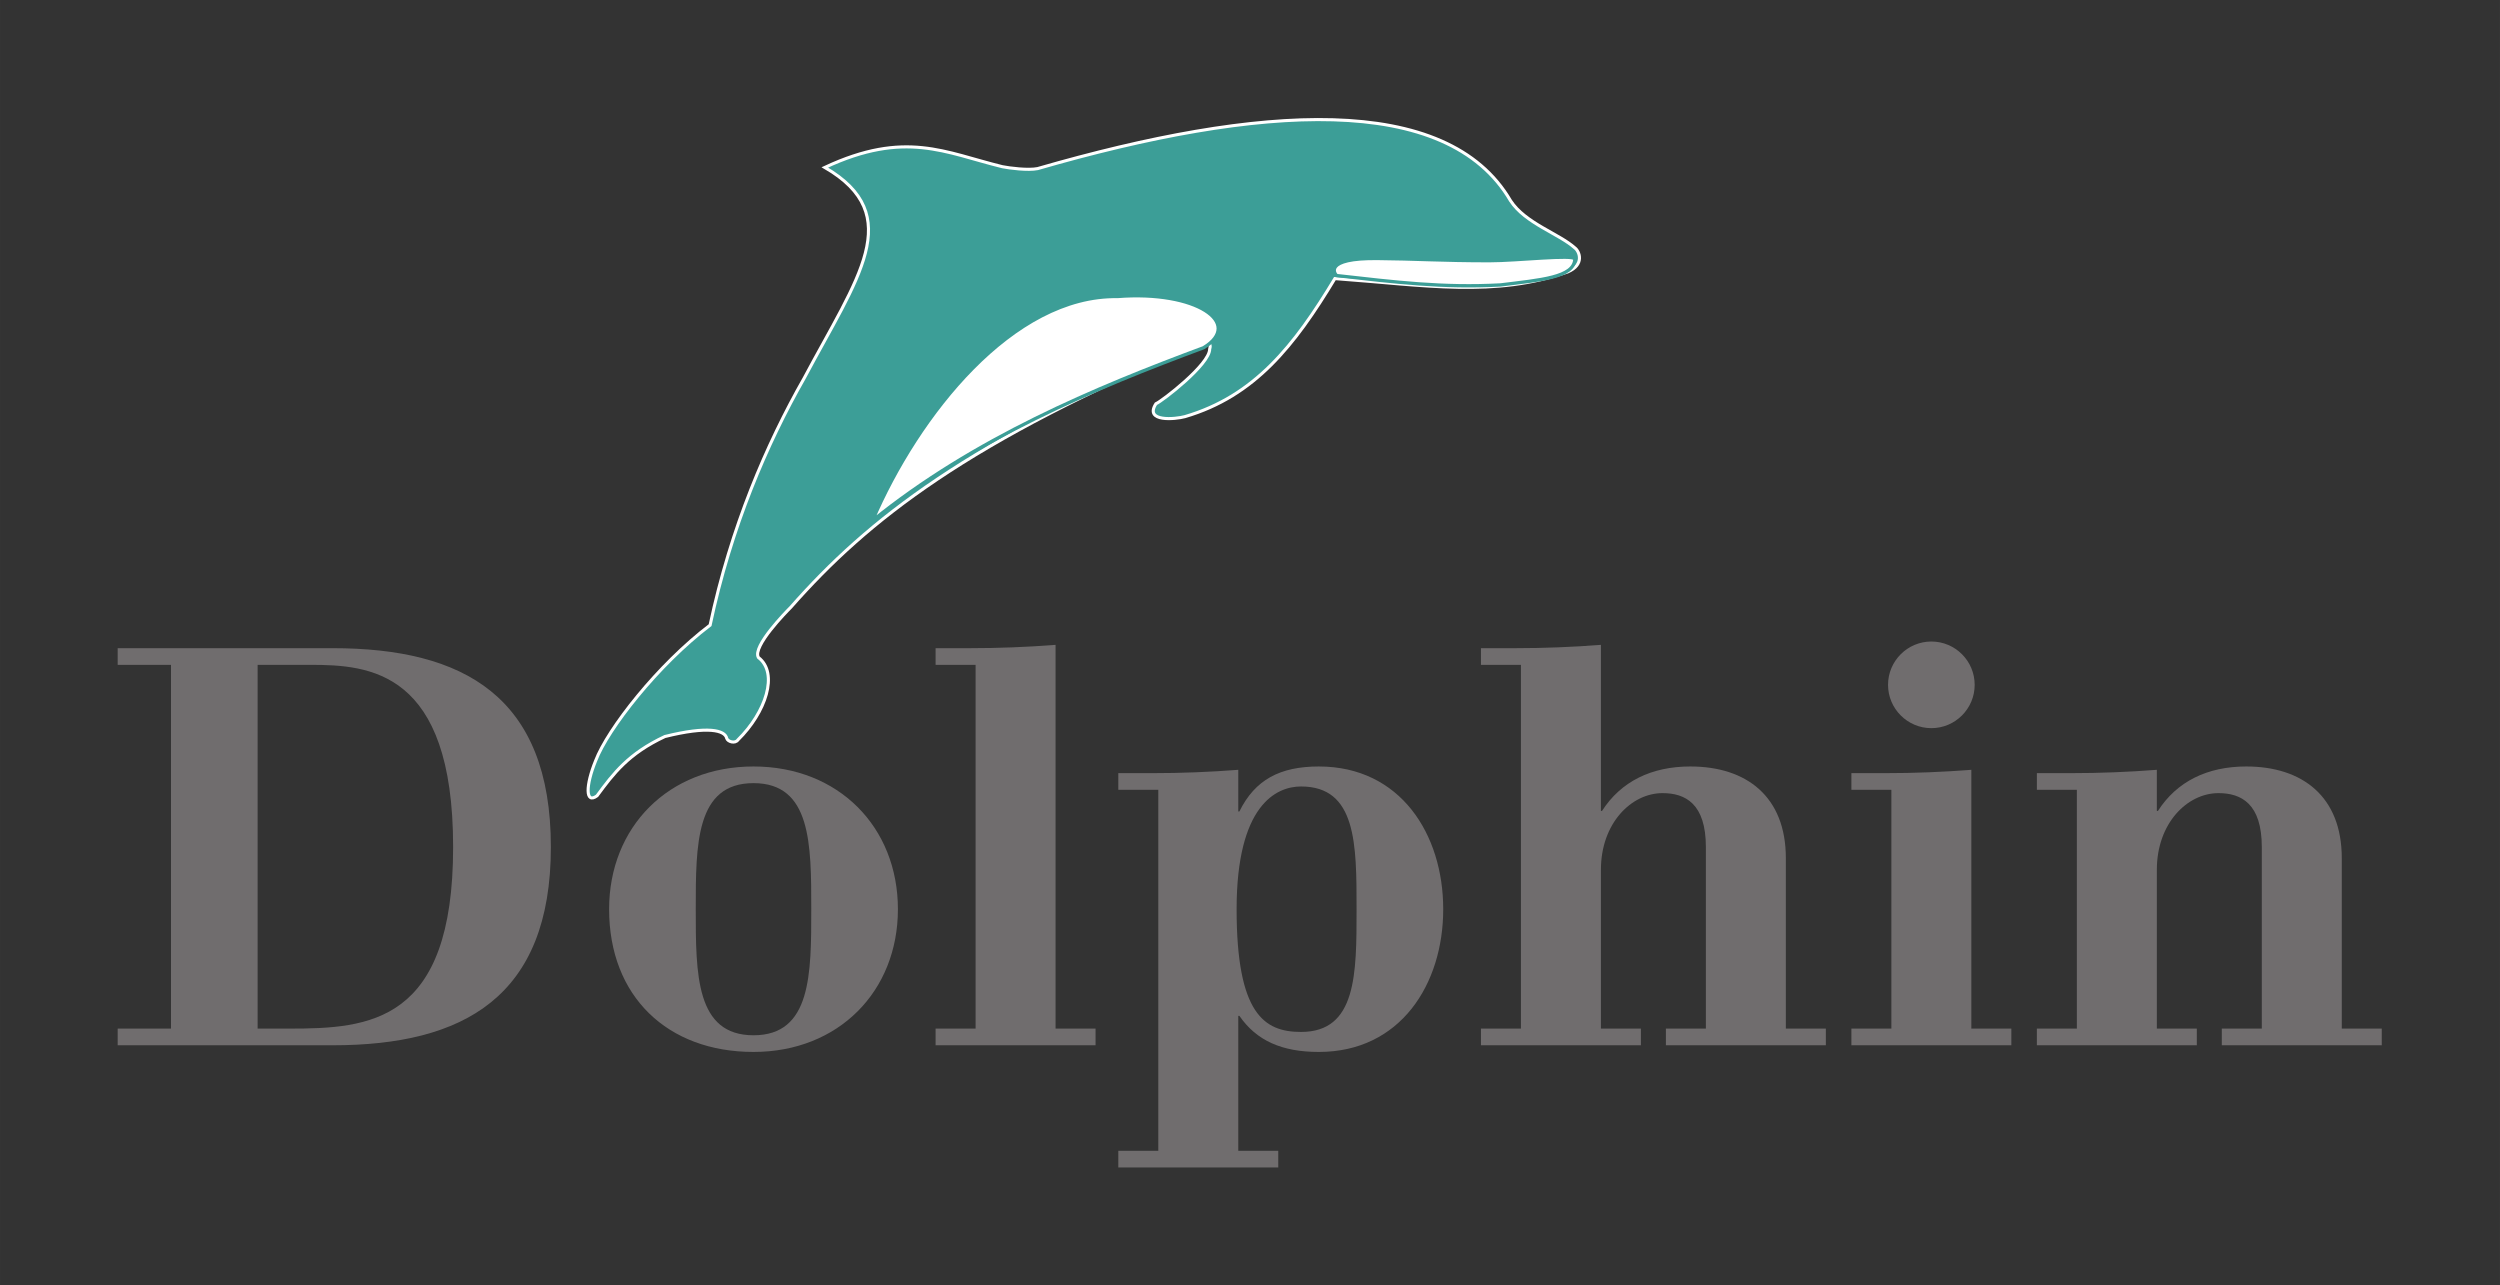 <?xml version="1.0" encoding="UTF-8" standalone="no"?>
<!-- Created with Inkscape (http://www.inkscape.org/) -->

<svg
   xmlns:dc="http://purl.org/dc/elements/1.1/"
   xmlns:cc="http://creativecommons.org/ns#"
   xmlns:rdf="http://www.w3.org/1999/02/22-rdf-syntax-ns#"
   xmlns:svg="http://www.w3.org/2000/svg"
   xmlns="http://www.w3.org/2000/svg"
   xmlns:sodipodi="http://sodipodi.sourceforge.net/DTD/sodipodi-0.dtd"
   xmlns:inkscape="http://www.inkscape.org/namespaces/inkscape"
   version="1.1"
   id="svg2"
   xml:space="preserve"
   width="106.234"
   height="54.605"
   viewBox="0 0 265.584 136.513"
   sodipodi:docname="logo_small.svg"
   inkscape:version="0.92.4 (unknown)"
   inkscape:export-filename="/home/larsbk/DIS/adm/doc/doxygen/images/logo_small.png"
   inkscape:export-xdpi="96"
   inkscape:export-ydpi="96"><rect x="0" y="0" width="265.584" height="136.513" fill="#333333" stroke="none"/><defs
     id="defs6" /><sodipodi:namedview
     pagecolor="#ffffff"
     bordercolor="#666666"
     borderopacity="1"
     objecttolerance="10"
     gridtolerance="10"
     guidetolerance="10"
     inkscape:pageopacity="0"
     inkscape:pageshadow="2"
     inkscape:window-width="1920"
     inkscape:window-height="1163"
     id="namedview4"
     showgrid="false"
     inkscape:zoom="3.76204"
     inkscape:cx="112.7324"
     inkscape:cy="22.103283"
     inkscape:window-x="3840"
     inkscape:window-y="0"
     inkscape:window-maximized="1"
     inkscape:current-layer="g12"
     fit-margin-top="5"
     fit-margin-left="5"
     fit-margin-right="5"
     fit-margin-bottom="5"
     scale-x="2.5" /><g
     id="g10"
     inkscape:groupmode="layer"
     inkscape:label="ink_ext_XXXXXX"
     transform="matrix(1.333,0,0,-1.333,12.5,172.169)"><g
       id="g12"
       transform="scale(0.1)"><path
         d="m 563.57,1158.16 c 64.118,29.98 95.789,11.76 141.508,0.57 5.692,-1.14 20.485,-3.03 28.07,-1.51 176.602,51.02 326.072,61.27 376.922,-25.61 11.76,-18.02 38.5,-26.18 51.21,-37.56 3.61,-2.66 8.16,-13.28 -5.68,-19.16 -58.43,-20.3 -112.68,-10.62 -185.526,-5.32 -32.246,-53.48 -63.926,-93.699 -119.508,-110.015 -7.586,-2.082 -32.628,-4.551 -23.14,10.246 5.117,2.273 42.867,31.309 42.867,43.629 2.09,6.83 -5.121,4.55 -7.207,4.17 C 677.953,940.207 598.09,877.609 536.445,807.613 c -3.226,-3.226 -30.922,-31.3 -25.8,-40.023 16.312,-12.52 5.878,-43.82 -16.313,-65.637 -2.277,-3.223 -7.969,-1.519 -8.918,1.137 -1.328,6.64 -14.984,10.055 -49.316,1.519 -29.024,-13.656 -40.785,-29.207 -54.067,-47.23 -9.48,-7.024 -9.101,8.344 -1.136,27.879 9.675,25.422 49.511,76.445 91.246,108.125 16.687,78.535 45.144,144.355 74.925,196.715 42.68,80.242 81.95,129.942 16.504,168.062"
         style="fill:#3c9e97;fill-opacity:1;fill-rule:nonzero;stroke:none"
         id="path14"
         inkscape:connector-curvature="0" /><path
         d="m 563.57,1158.16 c 64.118,29.98 95.789,11.76 141.508,0.57 5.692,-1.14 20.485,-3.03 28.07,-1.51 176.602,51.02 326.072,61.27 376.922,-25.61 11.76,-18.02 38.5,-26.18 51.21,-37.56 3.61,-2.66 8.16,-13.28 -5.68,-19.16 -58.43,-20.3 -112.68,-10.62 -185.526,-5.32 -32.246,-53.48 -63.926,-93.699 -119.508,-110.015 -7.586,-2.082 -32.628,-4.551 -23.14,10.246 5.117,2.273 42.867,31.309 42.867,43.629 2.09,6.83 -5.121,4.55 -7.207,4.17 C 677.953,940.207 598.09,877.609 536.445,807.613 c -3.226,-3.226 -30.922,-31.3 -25.8,-40.023 16.312,-12.52 5.878,-43.82 -16.313,-65.637 -2.277,-3.223 -7.969,-1.519 -8.918,1.137 -1.328,6.64 -14.984,10.055 -49.316,1.519 -29.024,-13.656 -40.785,-29.207 -54.067,-47.23 -9.48,-7.024 -9.101,8.344 -1.136,27.879 9.675,25.422 49.511,76.445 91.246,108.125 16.687,78.535 45.144,144.355 74.925,196.715 42.68,80.242 81.95,129.942 16.504,168.062 z"
         style="fill:none;stroke:#ffffff;stroke-width:2.463;stroke-linecap:butt;stroke-linejoin:miter;stroke-miterlimit:4;stroke-dasharray:none;stroke-opacity:1"
         id="path16"
         inkscape:connector-curvature="0" /><path
         d="m 601.465,876.578 c 36.23,84.598 111.941,180.042 195.398,178.712 62.789,4.94 100.75,-21.29 68.504,-40.84 C 779.059,982.398 682.262,942.004 601.465,876.578"
         style="fill:#ffffff;fill-opacity:1;fill-rule:nonzero;stroke:none"
         id="path18"
         inkscape:connector-curvature="0" /><path
         d="m 601.465,876.578 c 36.23,84.598 111.941,180.042 195.398,178.712 62.789,4.94 100.75,-21.29 68.504,-40.84 C 779.059,982.398 682.262,942.004 601.465,876.578 Z"
         style="fill:none;stroke:#3c9e97;stroke-width:2.635;stroke-linecap:butt;stroke-linejoin:miter;stroke-miterlimit:4;stroke-dasharray:none;stroke-opacity:1"
         id="path20"
         inkscape:connector-curvature="0" /><path
         d="m 971.625,1071.97 c -1.445,0.7 -11.855,14.22 32.935,13.62 28.07,-0.2 50.94,-1.76 88.69,-1.76 22.23,0 67.23,5.24 68.07,1.32 -0.57,-14.8 -27.4,-16.65 -59.28,-20.64 -45.9,-2.46 -83.87,2.2 -130.415,7.46"
         style="fill:#ffffff;fill-opacity:1;fill-rule:nonzero;stroke:none"
         id="path22"
         inkscape:connector-curvature="0" /><path
         d="m 971.625,1071.97 c -1.445,0.7 -11.855,14.22 32.935,13.62 28.07,-0.2 50.94,-1.76 88.69,-1.76 22.23,0 67.23,5.24 68.07,1.32 -0.57,-14.8 -27.4,-16.65 -59.28,-20.64 -45.9,-2.46 -83.87,2.2 -130.415,7.46 z"
         style="fill:none;stroke:#3c9e97;stroke-width:2.635;stroke-linecap:butt;stroke-linejoin:miter;stroke-miterlimit:4;stroke-dasharray:none;stroke-opacity:1"
         id="path24"
         inkscape:connector-curvature="0" /><path
         d="m 111.539,471.832 h 25.231 c 63.734,0 130.57,4.422 130.57,144.731 0,140.753 -66.836,145.175 -113.75,145.175 H 111.539 Z M 0,471.832 H 42.488 V 761.738 H 0 v 13.282 h 171.293 c 104.453,0 173.945,-38.504 173.945,-158.457 0,-119.5 -69.492,-158.012 -173.945,-158.012 H 0 v 13.281"
         style="fill:#706d6e;fill-opacity:1;fill-rule:nonzero;stroke:none"
         id="path26"
         inkscape:connector-curvature="0" /><path
         d="m 506.738,667.465 c -46.031,0 -46.031,-48.684 -46.031,-100.477 0,-51.781 0,-100.468 46.031,-100.468 46.032,0 46.032,48.687 46.032,100.468 0,51.793 0,100.477 -46.032,100.477 z m 0,-214.223 c -68.601,0 -115.078,44.258 -115.078,113.746 0,65.512 47.36,113.754 115.078,113.754 67.719,0 115.078,-48.242 115.078,-113.754 0,-65.504 -47.359,-113.746 -115.078,-113.746"
         style="fill:#706d6e;fill-opacity:1;fill-rule:nonzero;stroke:none"
         id="path28"
         inkscape:connector-curvature="0" /><path
         d="m 651.855,471.832 h 31.872 v 289.906 h -31.872 v 13.282 h 27.442 c 22.574,0 45.59,0.882 68.164,2.652 v -305.84 h 31.871 V 458.551 H 651.855 v 13.281"
         style="fill:#706d6e;fill-opacity:1;fill-rule:nonzero;stroke:none"
         id="path30"
         inkscape:connector-curvature="0" /><path
         d="m 943.09,664.805 c -19.914,0 -51.344,-15.047 -51.344,-97.817 0,-83.648 22.133,-97.812 51.344,-97.812 44.258,0 44.258,46.031 44.258,97.812 0,51.793 0,97.817 -44.258,97.817 z M 797.465,374.453 h 31.871 v 287.699 h -31.871 v 13.278 h 27.441 c 22.578,0 45.598,0.89 68.164,2.656 v -33.191 h 0.883 c 12.399,25.23 32.317,35.847 63.297,35.847 65.07,0 99.15,-54 99.15,-113.754 0,-59.746 -34.08,-113.746 -99.15,-113.746 -29.207,0 -49.57,8.848 -63.297,28.77 H 893.07 V 374.453 h 31.871 V 361.176 H 797.465 v 13.277"
         style="fill:#706d6e;fill-opacity:1;fill-rule:nonzero;stroke:none"
         id="path32"
         inkscape:connector-curvature="0" /><path
         d="m 1086.47,471.832 h 31.87 v 289.906 h -31.87 v 13.282 h 27.45 c 22.57,0 45.58,0.882 68.16,2.652 v -132.34 h 0.88 c 15.06,23.461 39.39,35.41 70.37,35.41 44.71,0 76.13,-23.902 76.13,-73.027 V 471.832 h 31.88 v -13.281 h -127.48 v 13.281 h 31.87 v 144.731 c 0,34.527 -16.36,42.937 -34.53,42.937 -24.77,0 -49.12,-23.902 -49.12,-61.082 V 471.832 h 31.87 v -13.281 h -127.48 v 13.281"
         style="fill:#706d6e;fill-opacity:1;fill-rule:nonzero;stroke:none"
         id="path34"
         inkscape:connector-curvature="0" /><path
         d="m 1445.44,780.328 c 19.02,0 34.51,-15.488 34.51,-34.515 0,-19.04 -15.49,-34.528 -34.51,-34.528 -19.04,0 -34.53,15.488 -34.53,34.528 0,19.027 15.49,34.515 34.53,34.515 z M 1381.7,471.832 h 31.86 v 190.32 h -31.86 v 13.278 h 27.43 c 22.58,0 45.6,0.89 68.16,2.656 V 471.832 h 31.88 V 458.551 H 1381.7 v 13.281"
         style="fill:#706d6e;fill-opacity:1;fill-rule:nonzero;stroke:none"
         id="path36"
         inkscape:connector-curvature="0" /><path
         d="m 1529.52,471.832 h 31.87 v 190.32 h -31.87 v 13.278 h 27.44 c 22.58,0 45.59,0.89 68.17,2.656 v -32.754 h 0.88 c 15.05,23.461 39.39,35.41 70.38,35.41 44.69,0 76.12,-23.902 76.12,-73.027 V 471.832 h 31.87 V 458.551 H 1676.9 v 13.281 h 31.88 v 144.731 c 0,34.527 -16.38,42.937 -34.53,42.937 -24.78,0 -49.12,-23.902 -49.12,-61.082 V 471.832 h 31.86 v -13.281 h -127.47 v 13.281"
         style="fill:#706d6e;fill-opacity:1;fill-rule:nonzero;stroke:none"
         id="path38"
         inkscape:connector-curvature="0" /></g></g></svg>